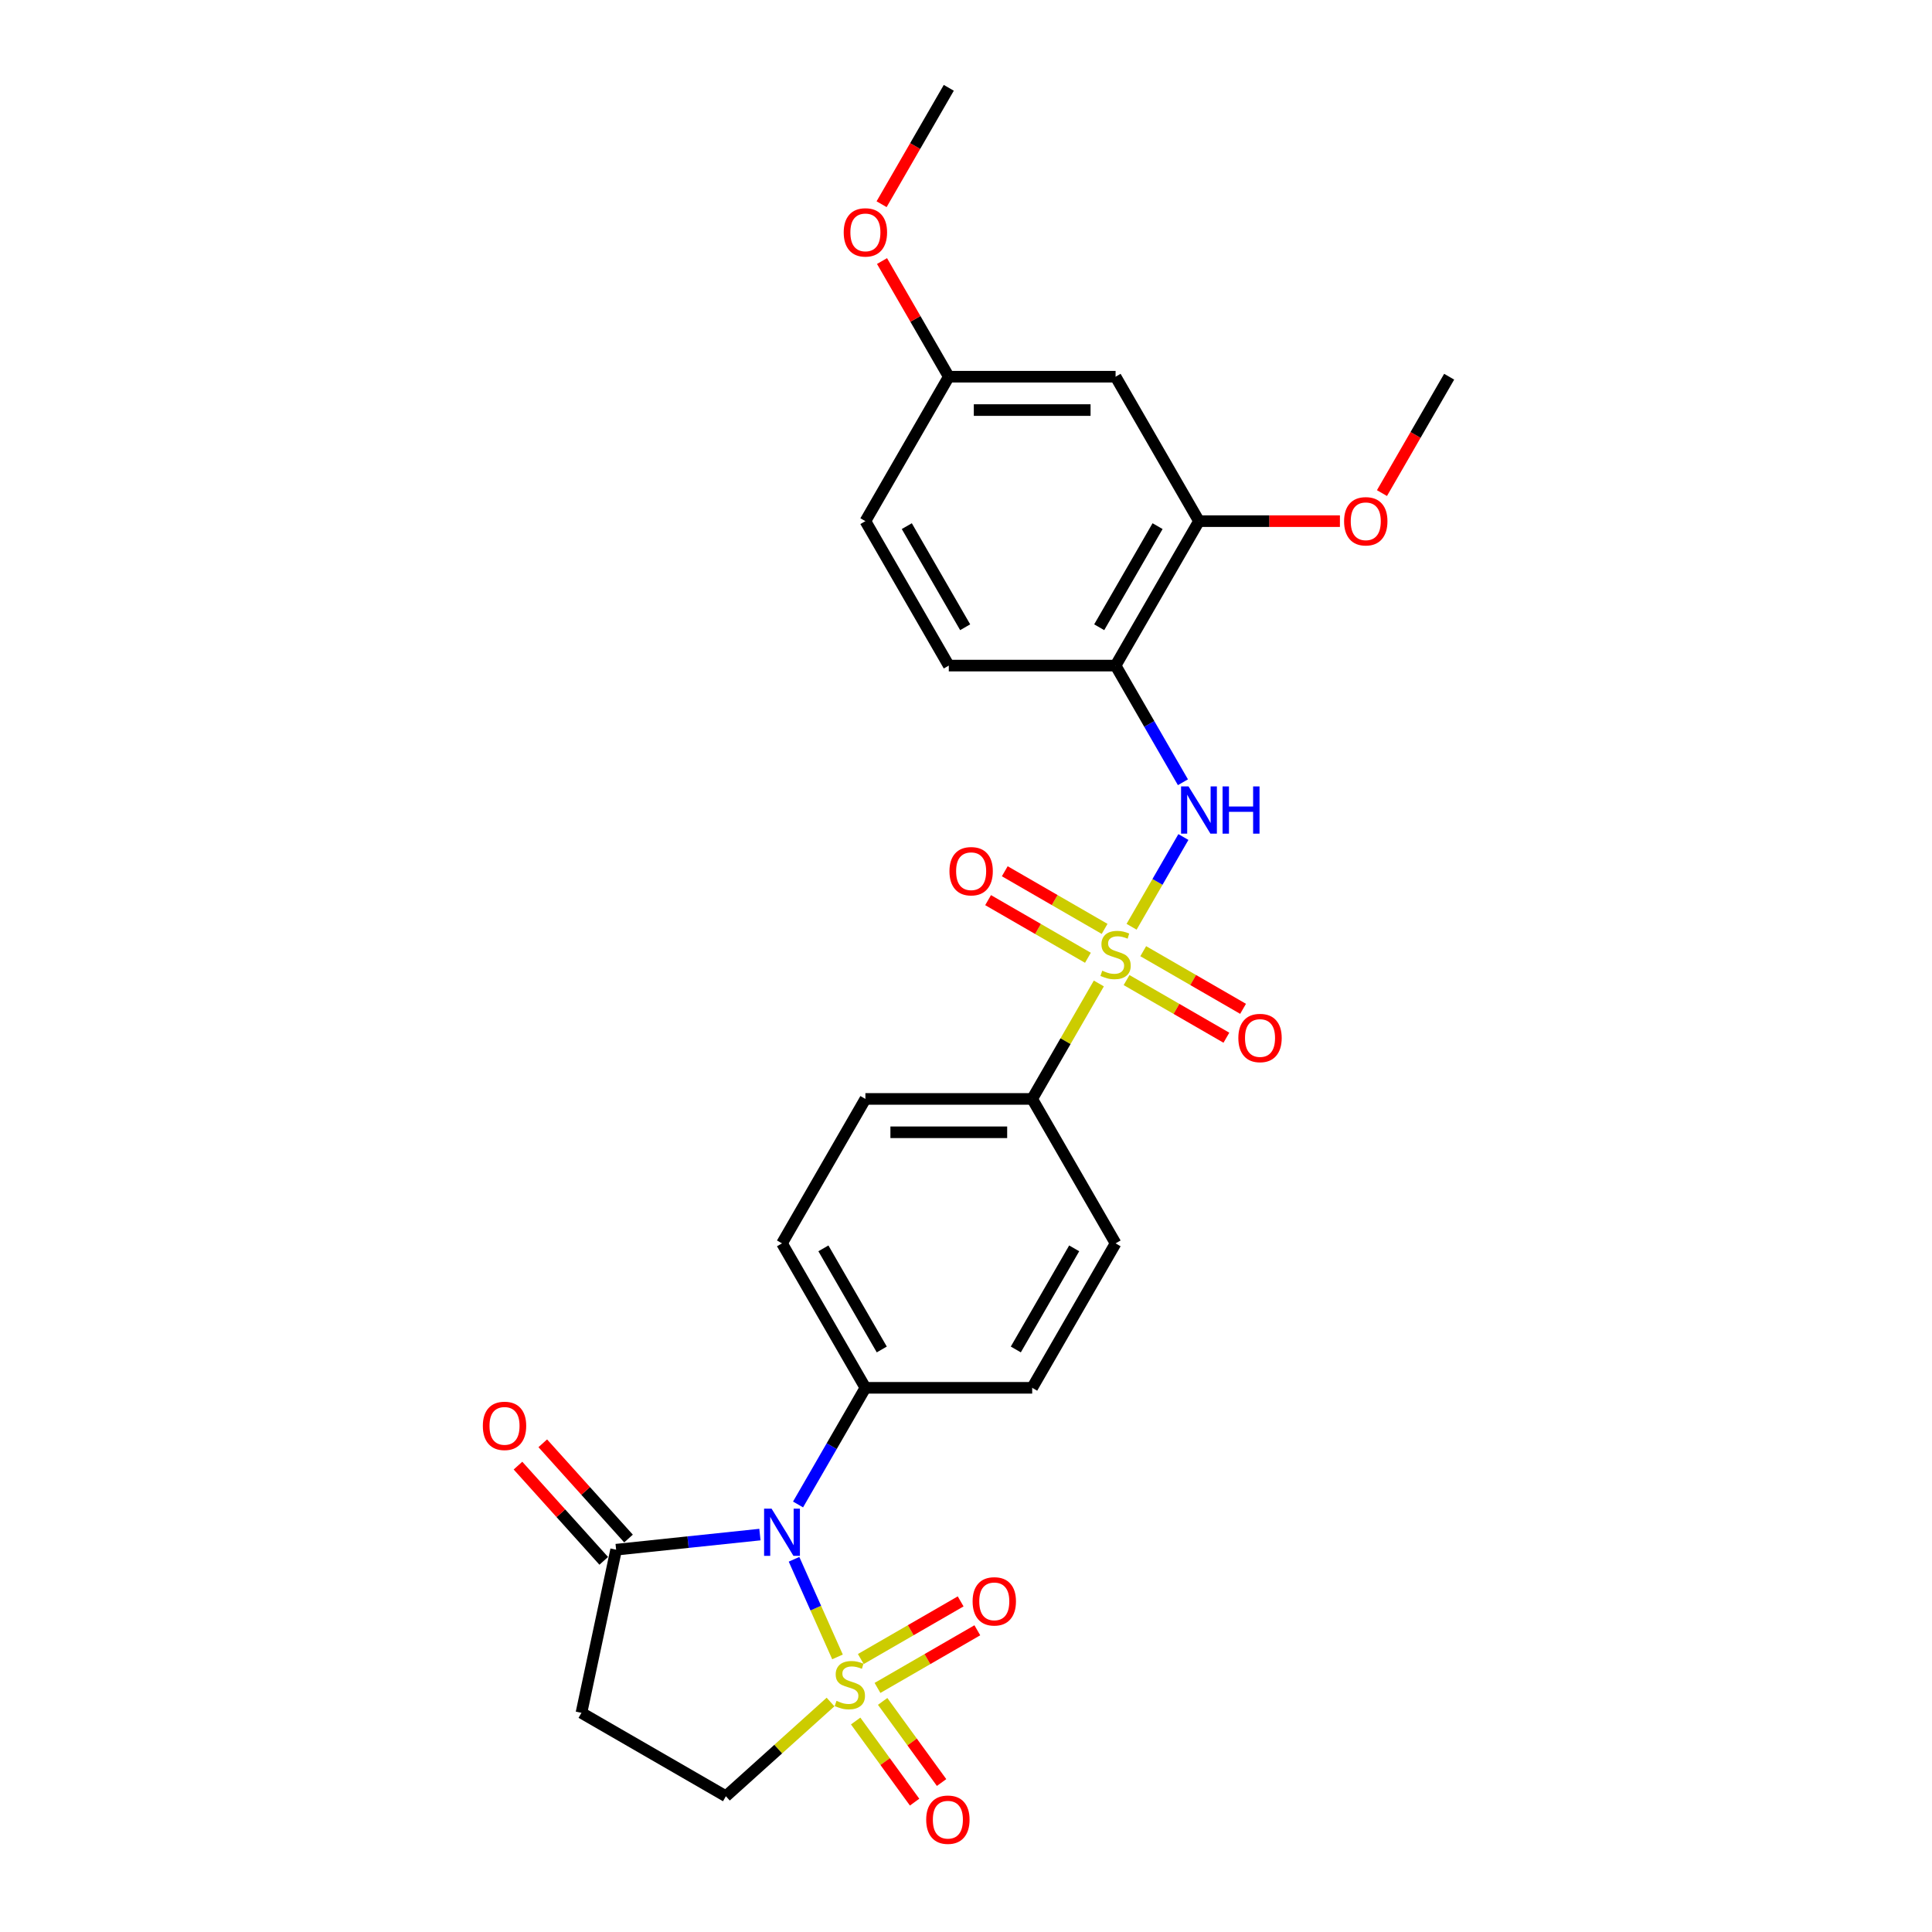<?xml version='1.0' encoding='iso-8859-1'?>
<svg version='1.1' baseProfile='full'
              xmlns='http://www.w3.org/2000/svg'
                      xmlns:rdkit='http://www.rdkit.org/xml'
                      xmlns:xlink='http://www.w3.org/1999/xlink'
                  xml:space='preserve'
width='1000px' height='1000px' viewBox='0 0 1000 1000'>
<!-- END OF HEADER -->
<rect style='opacity:1.0;fill:#FFFFFF;stroke:none' width='1000' height='1000' x='0' y='0'> </rect>
<path class='bond-0' d='M 433.488,857.613 L 422.24,832.348' style='fill:none;fill-rule:evenodd;stroke:#CCCC00;stroke-width:6px;stroke-linecap:butt;stroke-linejoin:miter;stroke-opacity:1' />
<path class='bond-0' d='M 422.24,832.348 L 410.992,807.084' style='fill:none;fill-rule:evenodd;stroke:#0000FF;stroke-width:6px;stroke-linecap:butt;stroke-linejoin:miter;stroke-opacity:1' />
<path class='bond-6' d='M 429.88,880.962 L 402.8,905.344' style='fill:none;fill-rule:evenodd;stroke:#CCCC00;stroke-width:6px;stroke-linecap:butt;stroke-linejoin:miter;stroke-opacity:1' />
<path class='bond-6' d='M 402.8,905.344 L 375.721,929.727' style='fill:none;fill-rule:evenodd;stroke:#000000;stroke-width:6px;stroke-linecap:butt;stroke-linejoin:miter;stroke-opacity:1' />
<path class='bond-9' d='M 454.19,873.665 L 480.027,858.748' style='fill:none;fill-rule:evenodd;stroke:#CCCC00;stroke-width:6px;stroke-linecap:butt;stroke-linejoin:miter;stroke-opacity:1' />
<path class='bond-9' d='M 480.027,858.748 L 505.864,843.831' style='fill:none;fill-rule:evenodd;stroke:#FF0000;stroke-width:6px;stroke-linecap:butt;stroke-linejoin:miter;stroke-opacity:1' />
<path class='bond-9' d='M 445.557,858.713 L 471.394,843.795' style='fill:none;fill-rule:evenodd;stroke:#CCCC00;stroke-width:6px;stroke-linecap:butt;stroke-linejoin:miter;stroke-opacity:1' />
<path class='bond-9' d='M 471.394,843.795 L 497.231,828.878' style='fill:none;fill-rule:evenodd;stroke:#FF0000;stroke-width:6px;stroke-linecap:butt;stroke-linejoin:miter;stroke-opacity:1' />
<path class='bond-10' d='M 442.889,890.795 L 458.142,911.788' style='fill:none;fill-rule:evenodd;stroke:#CCCC00;stroke-width:6px;stroke-linecap:butt;stroke-linejoin:miter;stroke-opacity:1' />
<path class='bond-10' d='M 458.142,911.788 L 473.395,932.782' style='fill:none;fill-rule:evenodd;stroke:#FF0000;stroke-width:6px;stroke-linecap:butt;stroke-linejoin:miter;stroke-opacity:1' />
<path class='bond-10' d='M 456.858,880.646 L 472.111,901.64' style='fill:none;fill-rule:evenodd;stroke:#CCCC00;stroke-width:6px;stroke-linecap:butt;stroke-linejoin:miter;stroke-opacity:1' />
<path class='bond-10' d='M 472.111,901.64 L 487.363,922.633' style='fill:none;fill-rule:evenodd;stroke:#FF0000;stroke-width:6px;stroke-linecap:butt;stroke-linejoin:miter;stroke-opacity:1' />
<path class='bond-2' d='M 393.333,794.296 L 356.119,798.207' style='fill:none;fill-rule:evenodd;stroke:#0000FF;stroke-width:6px;stroke-linecap:butt;stroke-linejoin:miter;stroke-opacity:1' />
<path class='bond-2' d='M 356.119,798.207 L 318.906,802.118' style='fill:none;fill-rule:evenodd;stroke:#000000;stroke-width:6px;stroke-linecap:butt;stroke-linejoin:miter;stroke-opacity:1' />
<path class='bond-8' d='M 413.067,778.712 L 430.497,748.521' style='fill:none;fill-rule:evenodd;stroke:#0000FF;stroke-width:6px;stroke-linecap:butt;stroke-linejoin:miter;stroke-opacity:1' />
<path class='bond-8' d='M 430.497,748.521 L 447.928,718.33' style='fill:none;fill-rule:evenodd;stroke:#000000;stroke-width:6px;stroke-linecap:butt;stroke-linejoin:miter;stroke-opacity:1' />
<path class='bond-1' d='M 568.76,509.043 L 551.509,538.922' style='fill:none;fill-rule:evenodd;stroke:#CCCC00;stroke-width:6px;stroke-linecap:butt;stroke-linejoin:miter;stroke-opacity:1' />
<path class='bond-1' d='M 551.509,538.922 L 534.258,568.802' style='fill:none;fill-rule:evenodd;stroke:#000000;stroke-width:6px;stroke-linecap:butt;stroke-linejoin:miter;stroke-opacity:1' />
<path class='bond-3' d='M 585.707,479.69 L 599.115,456.467' style='fill:none;fill-rule:evenodd;stroke:#CCCC00;stroke-width:6px;stroke-linecap:butt;stroke-linejoin:miter;stroke-opacity:1' />
<path class='bond-3' d='M 599.115,456.467 L 612.523,433.243' style='fill:none;fill-rule:evenodd;stroke:#0000FF;stroke-width:6px;stroke-linecap:butt;stroke-linejoin:miter;stroke-opacity:1' />
<path class='bond-12' d='M 571.743,480.79 L 545.905,465.873' style='fill:none;fill-rule:evenodd;stroke:#CCCC00;stroke-width:6px;stroke-linecap:butt;stroke-linejoin:miter;stroke-opacity:1' />
<path class='bond-12' d='M 545.905,465.873 L 520.068,450.956' style='fill:none;fill-rule:evenodd;stroke:#FF0000;stroke-width:6px;stroke-linecap:butt;stroke-linejoin:miter;stroke-opacity:1' />
<path class='bond-12' d='M 563.109,495.743 L 537.272,480.826' style='fill:none;fill-rule:evenodd;stroke:#CCCC00;stroke-width:6px;stroke-linecap:butt;stroke-linejoin:miter;stroke-opacity:1' />
<path class='bond-12' d='M 537.272,480.826 L 511.435,465.909' style='fill:none;fill-rule:evenodd;stroke:#FF0000;stroke-width:6px;stroke-linecap:butt;stroke-linejoin:miter;stroke-opacity:1' />
<path class='bond-13' d='M 583.104,507.287 L 608.941,522.204' style='fill:none;fill-rule:evenodd;stroke:#CCCC00;stroke-width:6px;stroke-linecap:butt;stroke-linejoin:miter;stroke-opacity:1' />
<path class='bond-13' d='M 608.941,522.204 L 634.778,537.121' style='fill:none;fill-rule:evenodd;stroke:#FF0000;stroke-width:6px;stroke-linecap:butt;stroke-linejoin:miter;stroke-opacity:1' />
<path class='bond-13' d='M 591.737,492.334 L 617.574,507.251' style='fill:none;fill-rule:evenodd;stroke:#CCCC00;stroke-width:6px;stroke-linecap:butt;stroke-linejoin:miter;stroke-opacity:1' />
<path class='bond-13' d='M 617.574,507.251 L 643.411,522.168' style='fill:none;fill-rule:evenodd;stroke:#FF0000;stroke-width:6px;stroke-linecap:butt;stroke-linejoin:miter;stroke-opacity:1' />
<path class='bond-15' d='M 325.321,796.342 L 303.129,771.694' style='fill:none;fill-rule:evenodd;stroke:#000000;stroke-width:6px;stroke-linecap:butt;stroke-linejoin:miter;stroke-opacity:1' />
<path class='bond-15' d='M 303.129,771.694 L 280.937,747.047' style='fill:none;fill-rule:evenodd;stroke:#FF0000;stroke-width:6px;stroke-linecap:butt;stroke-linejoin:miter;stroke-opacity:1' />
<path class='bond-15' d='M 312.49,807.895 L 290.298,783.248' style='fill:none;fill-rule:evenodd;stroke:#000000;stroke-width:6px;stroke-linecap:butt;stroke-linejoin:miter;stroke-opacity:1' />
<path class='bond-15' d='M 290.298,783.248 L 268.105,758.6' style='fill:none;fill-rule:evenodd;stroke:#FF0000;stroke-width:6px;stroke-linecap:butt;stroke-linejoin:miter;stroke-opacity:1' />
<path class='bond-27' d='M 318.906,802.118 L 300.957,886.562' style='fill:none;fill-rule:evenodd;stroke:#000000;stroke-width:6px;stroke-linecap:butt;stroke-linejoin:miter;stroke-opacity:1' />
<path class='bond-4' d='M 612.284,404.892 L 594.854,374.701' style='fill:none;fill-rule:evenodd;stroke:#0000FF;stroke-width:6px;stroke-linecap:butt;stroke-linejoin:miter;stroke-opacity:1' />
<path class='bond-4' d='M 594.854,374.701 L 577.423,344.51' style='fill:none;fill-rule:evenodd;stroke:#000000;stroke-width:6px;stroke-linecap:butt;stroke-linejoin:miter;stroke-opacity:1' />
<path class='bond-11' d='M 577.423,344.51 L 620.588,269.746' style='fill:none;fill-rule:evenodd;stroke:#000000;stroke-width:6px;stroke-linecap:butt;stroke-linejoin:miter;stroke-opacity:1' />
<path class='bond-11' d='M 568.945,324.663 L 599.16,272.328' style='fill:none;fill-rule:evenodd;stroke:#000000;stroke-width:6px;stroke-linecap:butt;stroke-linejoin:miter;stroke-opacity:1' />
<path class='bond-16' d='M 577.423,344.51 L 491.093,344.51' style='fill:none;fill-rule:evenodd;stroke:#000000;stroke-width:6px;stroke-linecap:butt;stroke-linejoin:miter;stroke-opacity:1' />
<path class='bond-5' d='M 300.957,886.562 L 375.721,929.727' style='fill:none;fill-rule:evenodd;stroke:#000000;stroke-width:6px;stroke-linecap:butt;stroke-linejoin:miter;stroke-opacity:1' />
<path class='bond-7' d='M 534.258,568.802 L 447.928,568.802' style='fill:none;fill-rule:evenodd;stroke:#000000;stroke-width:6px;stroke-linecap:butt;stroke-linejoin:miter;stroke-opacity:1' />
<path class='bond-7' d='M 521.309,586.068 L 460.878,586.068' style='fill:none;fill-rule:evenodd;stroke:#000000;stroke-width:6px;stroke-linecap:butt;stroke-linejoin:miter;stroke-opacity:1' />
<path class='bond-28' d='M 534.258,568.802 L 577.423,643.566' style='fill:none;fill-rule:evenodd;stroke:#000000;stroke-width:6px;stroke-linecap:butt;stroke-linejoin:miter;stroke-opacity:1' />
<path class='bond-19' d='M 447.928,718.33 L 534.258,718.33' style='fill:none;fill-rule:evenodd;stroke:#000000;stroke-width:6px;stroke-linecap:butt;stroke-linejoin:miter;stroke-opacity:1' />
<path class='bond-20' d='M 447.928,718.33 L 404.763,643.566' style='fill:none;fill-rule:evenodd;stroke:#000000;stroke-width:6px;stroke-linecap:butt;stroke-linejoin:miter;stroke-opacity:1' />
<path class='bond-20' d='M 456.406,698.483 L 426.191,646.148' style='fill:none;fill-rule:evenodd;stroke:#000000;stroke-width:6px;stroke-linecap:butt;stroke-linejoin:miter;stroke-opacity:1' />
<path class='bond-14' d='M 620.588,269.746 L 577.423,194.983' style='fill:none;fill-rule:evenodd;stroke:#000000;stroke-width:6px;stroke-linecap:butt;stroke-linejoin:miter;stroke-opacity:1' />
<path class='bond-23' d='M 620.588,269.746 L 657.062,269.746' style='fill:none;fill-rule:evenodd;stroke:#000000;stroke-width:6px;stroke-linecap:butt;stroke-linejoin:miter;stroke-opacity:1' />
<path class='bond-23' d='M 657.062,269.746 L 693.537,269.746' style='fill:none;fill-rule:evenodd;stroke:#FF0000;stroke-width:6px;stroke-linecap:butt;stroke-linejoin:miter;stroke-opacity:1' />
<path class='bond-29' d='M 577.423,194.983 L 491.093,194.983' style='fill:none;fill-rule:evenodd;stroke:#000000;stroke-width:6px;stroke-linecap:butt;stroke-linejoin:miter;stroke-opacity:1' />
<path class='bond-29' d='M 564.474,212.249 L 504.043,212.249' style='fill:none;fill-rule:evenodd;stroke:#000000;stroke-width:6px;stroke-linecap:butt;stroke-linejoin:miter;stroke-opacity:1' />
<path class='bond-22' d='M 491.093,344.51 L 447.928,269.746' style='fill:none;fill-rule:evenodd;stroke:#000000;stroke-width:6px;stroke-linecap:butt;stroke-linejoin:miter;stroke-opacity:1' />
<path class='bond-22' d='M 499.571,324.663 L 469.356,272.328' style='fill:none;fill-rule:evenodd;stroke:#000000;stroke-width:6px;stroke-linecap:butt;stroke-linejoin:miter;stroke-opacity:1' />
<path class='bond-17' d='M 447.928,568.802 L 404.763,643.566' style='fill:none;fill-rule:evenodd;stroke:#000000;stroke-width:6px;stroke-linecap:butt;stroke-linejoin:miter;stroke-opacity:1' />
<path class='bond-18' d='M 577.423,643.566 L 534.258,718.33' style='fill:none;fill-rule:evenodd;stroke:#000000;stroke-width:6px;stroke-linecap:butt;stroke-linejoin:miter;stroke-opacity:1' />
<path class='bond-18' d='M 555.995,646.148 L 525.78,698.483' style='fill:none;fill-rule:evenodd;stroke:#000000;stroke-width:6px;stroke-linecap:butt;stroke-linejoin:miter;stroke-opacity:1' />
<path class='bond-21' d='M 491.093,194.983 L 447.928,269.746' style='fill:none;fill-rule:evenodd;stroke:#000000;stroke-width:6px;stroke-linecap:butt;stroke-linejoin:miter;stroke-opacity:1' />
<path class='bond-24' d='M 491.093,194.983 L 473.812,165.051' style='fill:none;fill-rule:evenodd;stroke:#000000;stroke-width:6px;stroke-linecap:butt;stroke-linejoin:miter;stroke-opacity:1' />
<path class='bond-24' d='M 473.812,165.051 L 456.531,135.119' style='fill:none;fill-rule:evenodd;stroke:#FF0000;stroke-width:6px;stroke-linecap:butt;stroke-linejoin:miter;stroke-opacity:1' />
<path class='bond-25' d='M 715.302,255.226 L 732.692,225.104' style='fill:none;fill-rule:evenodd;stroke:#FF0000;stroke-width:6px;stroke-linecap:butt;stroke-linejoin:miter;stroke-opacity:1' />
<path class='bond-25' d='M 732.692,225.104 L 750.083,194.983' style='fill:none;fill-rule:evenodd;stroke:#000000;stroke-width:6px;stroke-linecap:butt;stroke-linejoin:miter;stroke-opacity:1' />
<path class='bond-26' d='M 456.312,105.698 L 473.702,75.576' style='fill:none;fill-rule:evenodd;stroke:#FF0000;stroke-width:6px;stroke-linecap:butt;stroke-linejoin:miter;stroke-opacity:1' />
<path class='bond-26' d='M 473.702,75.576 L 491.093,45.455' style='fill:none;fill-rule:evenodd;stroke:#000000;stroke-width:6px;stroke-linecap:butt;stroke-linejoin:miter;stroke-opacity:1' />
<path  class='atom-0' d='M 432.97 880.352
Q 433.246 880.456, 434.386 880.939
Q 435.526 881.422, 436.769 881.733
Q 438.046 882.01, 439.29 882.01
Q 441.603 882.01, 442.95 880.904
Q 444.297 879.765, 444.297 877.797
Q 444.297 876.45, 443.606 875.621
Q 442.95 874.792, 441.914 874.343
Q 440.878 873.894, 439.151 873.377
Q 436.976 872.72, 435.664 872.099
Q 434.386 871.477, 433.454 870.165
Q 432.556 868.853, 432.556 866.643
Q 432.556 863.569, 434.628 861.67
Q 436.734 859.771, 440.878 859.771
Q 443.71 859.771, 446.921 861.118
L 446.127 863.777
Q 443.192 862.568, 440.982 862.568
Q 438.599 862.568, 437.287 863.569
Q 435.974 864.536, 436.009 866.228
Q 436.009 867.541, 436.665 868.335
Q 437.356 869.129, 438.323 869.578
Q 439.324 870.027, 440.982 870.545
Q 443.192 871.236, 444.504 871.926
Q 445.816 872.617, 446.748 874.033
Q 447.715 875.414, 447.715 877.797
Q 447.715 881.181, 445.436 883.011
Q 443.192 884.807, 439.428 884.807
Q 437.252 884.807, 435.595 884.323
Q 433.972 883.874, 432.038 883.08
L 432.97 880.352
' fill='#CCCC00'/>
<path  class='atom-1' d='M 399.359 780.87
L 407.37 793.819
Q 408.164 795.097, 409.442 797.411
Q 410.72 799.724, 410.789 799.863
L 410.789 780.87
L 414.035 780.87
L 414.035 805.319
L 410.685 805.319
L 402.087 791.161
Q 401.085 789.503, 400.015 787.604
Q 398.979 785.704, 398.668 785.117
L 398.668 805.319
L 395.491 805.319
L 395.491 780.87
L 399.359 780.87
' fill='#0000FF'/>
<path  class='atom-2' d='M 570.517 502.43
Q 570.793 502.533, 571.932 503.017
Q 573.072 503.5, 574.315 503.811
Q 575.593 504.087, 576.836 504.087
Q 579.15 504.087, 580.496 502.982
Q 581.843 501.843, 581.843 499.874
Q 581.843 498.528, 581.152 497.699
Q 580.496 496.87, 579.46 496.421
Q 578.424 495.972, 576.698 495.454
Q 574.522 494.798, 573.21 494.177
Q 571.932 493.555, 571 492.243
Q 570.102 490.931, 570.102 488.72
Q 570.102 485.647, 572.174 483.748
Q 574.281 481.849, 578.424 481.849
Q 581.256 481.849, 584.468 483.195
L 583.673 485.854
Q 580.738 484.646, 578.528 484.646
Q 576.145 484.646, 574.833 485.647
Q 573.521 486.614, 573.555 488.306
Q 573.555 489.618, 574.212 490.413
Q 574.902 491.207, 575.869 491.656
Q 576.871 492.105, 578.528 492.623
Q 580.738 493.313, 582.05 494.004
Q 583.363 494.695, 584.295 496.11
Q 585.262 497.492, 585.262 499.874
Q 585.262 503.258, 582.983 505.089
Q 580.738 506.884, 576.974 506.884
Q 574.799 506.884, 573.141 506.401
Q 571.518 505.952, 569.584 505.158
L 570.517 502.43
' fill='#CCCC00'/>
<path  class='atom-4' d='M 615.184 407.05
L 623.195 420
Q 623.989 421.277, 625.267 423.591
Q 626.545 425.905, 626.614 426.043
L 626.614 407.05
L 629.86 407.05
L 629.86 431.499
L 626.51 431.499
L 617.912 417.341
Q 616.91 415.683, 615.84 413.784
Q 614.804 411.885, 614.493 411.298
L 614.493 431.499
L 611.316 431.499
L 611.316 407.05
L 615.184 407.05
' fill='#0000FF'/>
<path  class='atom-4' d='M 632.795 407.05
L 636.11 407.05
L 636.11 417.444
L 648.611 417.444
L 648.611 407.05
L 651.926 407.05
L 651.926 431.499
L 648.611 431.499
L 648.611 420.207
L 636.11 420.207
L 636.11 431.499
L 632.795 431.499
L 632.795 407.05
' fill='#0000FF'/>
<path  class='atom-10' d='M 503.418 828.865
Q 503.418 822.994, 506.318 819.714
Q 509.219 816.433, 514.641 816.433
Q 520.062 816.433, 522.963 819.714
Q 525.863 822.994, 525.863 828.865
Q 525.863 834.804, 522.928 838.188
Q 519.993 841.538, 514.641 841.538
Q 509.254 841.538, 506.318 838.188
Q 503.418 834.839, 503.418 828.865
M 514.641 838.775
Q 518.37 838.775, 520.373 836.289
Q 522.41 833.768, 522.41 828.865
Q 522.41 824.065, 520.373 821.648
Q 518.37 819.196, 514.641 819.196
Q 510.911 819.196, 508.874 821.613
Q 506.871 824.03, 506.871 828.865
Q 506.871 833.803, 508.874 836.289
Q 510.911 838.775, 514.641 838.775
' fill='#FF0000'/>
<path  class='atom-11' d='M 479.397 941.872
Q 479.397 936.002, 482.298 932.721
Q 485.199 929.441, 490.62 929.441
Q 496.042 929.441, 498.942 932.721
Q 501.843 936.002, 501.843 941.872
Q 501.843 947.812, 498.908 951.196
Q 495.973 954.545, 490.62 954.545
Q 485.233 954.545, 482.298 951.196
Q 479.397 947.846, 479.397 941.872
M 490.62 951.783
Q 494.35 951.783, 496.352 949.297
Q 498.39 946.776, 498.39 941.872
Q 498.39 937.072, 496.352 934.655
Q 494.35 932.203, 490.62 932.203
Q 486.891 932.203, 484.853 934.62
Q 482.85 937.038, 482.85 941.872
Q 482.85 946.81, 484.853 949.297
Q 486.891 951.783, 490.62 951.783
' fill='#FF0000'/>
<path  class='atom-13' d='M 491.436 450.942
Q 491.436 445.072, 494.337 441.791
Q 497.238 438.511, 502.659 438.511
Q 508.081 438.511, 510.981 441.791
Q 513.882 445.072, 513.882 450.942
Q 513.882 456.882, 510.947 460.266
Q 508.011 463.616, 502.659 463.616
Q 497.272 463.616, 494.337 460.266
Q 491.436 456.917, 491.436 450.942
M 502.659 460.853
Q 506.388 460.853, 508.391 458.367
Q 510.429 455.846, 510.429 450.942
Q 510.429 446.143, 508.391 443.725
Q 506.388 441.274, 502.659 441.274
Q 498.93 441.274, 496.892 443.691
Q 494.889 446.108, 494.889 450.942
Q 494.889 455.881, 496.892 458.367
Q 498.93 460.853, 502.659 460.853
' fill='#FF0000'/>
<path  class='atom-14' d='M 640.964 537.272
Q 640.964 531.402, 643.865 528.121
Q 646.765 524.841, 652.187 524.841
Q 657.609 524.841, 660.509 528.121
Q 663.41 531.402, 663.41 537.272
Q 663.41 543.212, 660.475 546.596
Q 657.539 549.946, 652.187 549.946
Q 646.8 549.946, 643.865 546.596
Q 640.964 543.247, 640.964 537.272
M 652.187 547.183
Q 655.916 547.183, 657.919 544.697
Q 659.957 542.176, 659.957 537.272
Q 659.957 532.473, 657.919 530.055
Q 655.916 527.604, 652.187 527.604
Q 648.458 527.604, 646.42 530.021
Q 644.417 532.438, 644.417 537.272
Q 644.417 542.211, 646.42 544.697
Q 648.458 547.183, 652.187 547.183
' fill='#FF0000'/>
<path  class='atom-16' d='M 249.917 738.032
Q 249.917 732.161, 252.818 728.881
Q 255.718 725.6, 261.14 725.6
Q 266.561 725.6, 269.462 728.881
Q 272.363 732.161, 272.363 738.032
Q 272.363 743.971, 269.428 747.355
Q 266.492 750.705, 261.14 750.705
Q 255.753 750.705, 252.818 747.355
Q 249.917 744.006, 249.917 738.032
M 261.14 747.942
Q 264.869 747.942, 266.872 745.456
Q 268.91 742.935, 268.91 738.032
Q 268.91 733.232, 266.872 730.814
Q 264.869 728.363, 261.14 728.363
Q 257.41 728.363, 255.373 730.78
Q 253.37 733.197, 253.37 738.032
Q 253.37 742.97, 255.373 745.456
Q 257.41 747.942, 261.14 747.942
' fill='#FF0000'/>
<path  class='atom-24' d='M 695.695 269.816
Q 695.695 263.945, 698.596 260.665
Q 701.496 257.384, 706.918 257.384
Q 712.34 257.384, 715.24 260.665
Q 718.141 263.945, 718.141 269.816
Q 718.141 275.755, 715.206 279.139
Q 712.27 282.489, 706.918 282.489
Q 701.531 282.489, 698.596 279.139
Q 695.695 275.79, 695.695 269.816
M 706.918 279.726
Q 710.647 279.726, 712.65 277.24
Q 714.688 274.719, 714.688 269.816
Q 714.688 265.016, 712.65 262.598
Q 710.647 260.147, 706.918 260.147
Q 703.189 260.147, 701.151 262.564
Q 699.148 264.981, 699.148 269.816
Q 699.148 274.754, 701.151 277.24
Q 703.189 279.726, 706.918 279.726
' fill='#FF0000'/>
<path  class='atom-25' d='M 436.705 120.288
Q 436.705 114.417, 439.606 111.137
Q 442.506 107.856, 447.928 107.856
Q 453.35 107.856, 456.25 111.137
Q 459.151 114.417, 459.151 120.288
Q 459.151 126.227, 456.216 129.611
Q 453.28 132.961, 447.928 132.961
Q 442.541 132.961, 439.606 129.611
Q 436.705 126.262, 436.705 120.288
M 447.928 130.198
Q 451.657 130.198, 453.66 127.712
Q 455.698 125.191, 455.698 120.288
Q 455.698 115.488, 453.66 113.07
Q 451.657 110.619, 447.928 110.619
Q 444.199 110.619, 442.161 113.036
Q 440.158 115.453, 440.158 120.288
Q 440.158 125.226, 442.161 127.712
Q 444.199 130.198, 447.928 130.198
' fill='#FF0000'/>
</svg>
